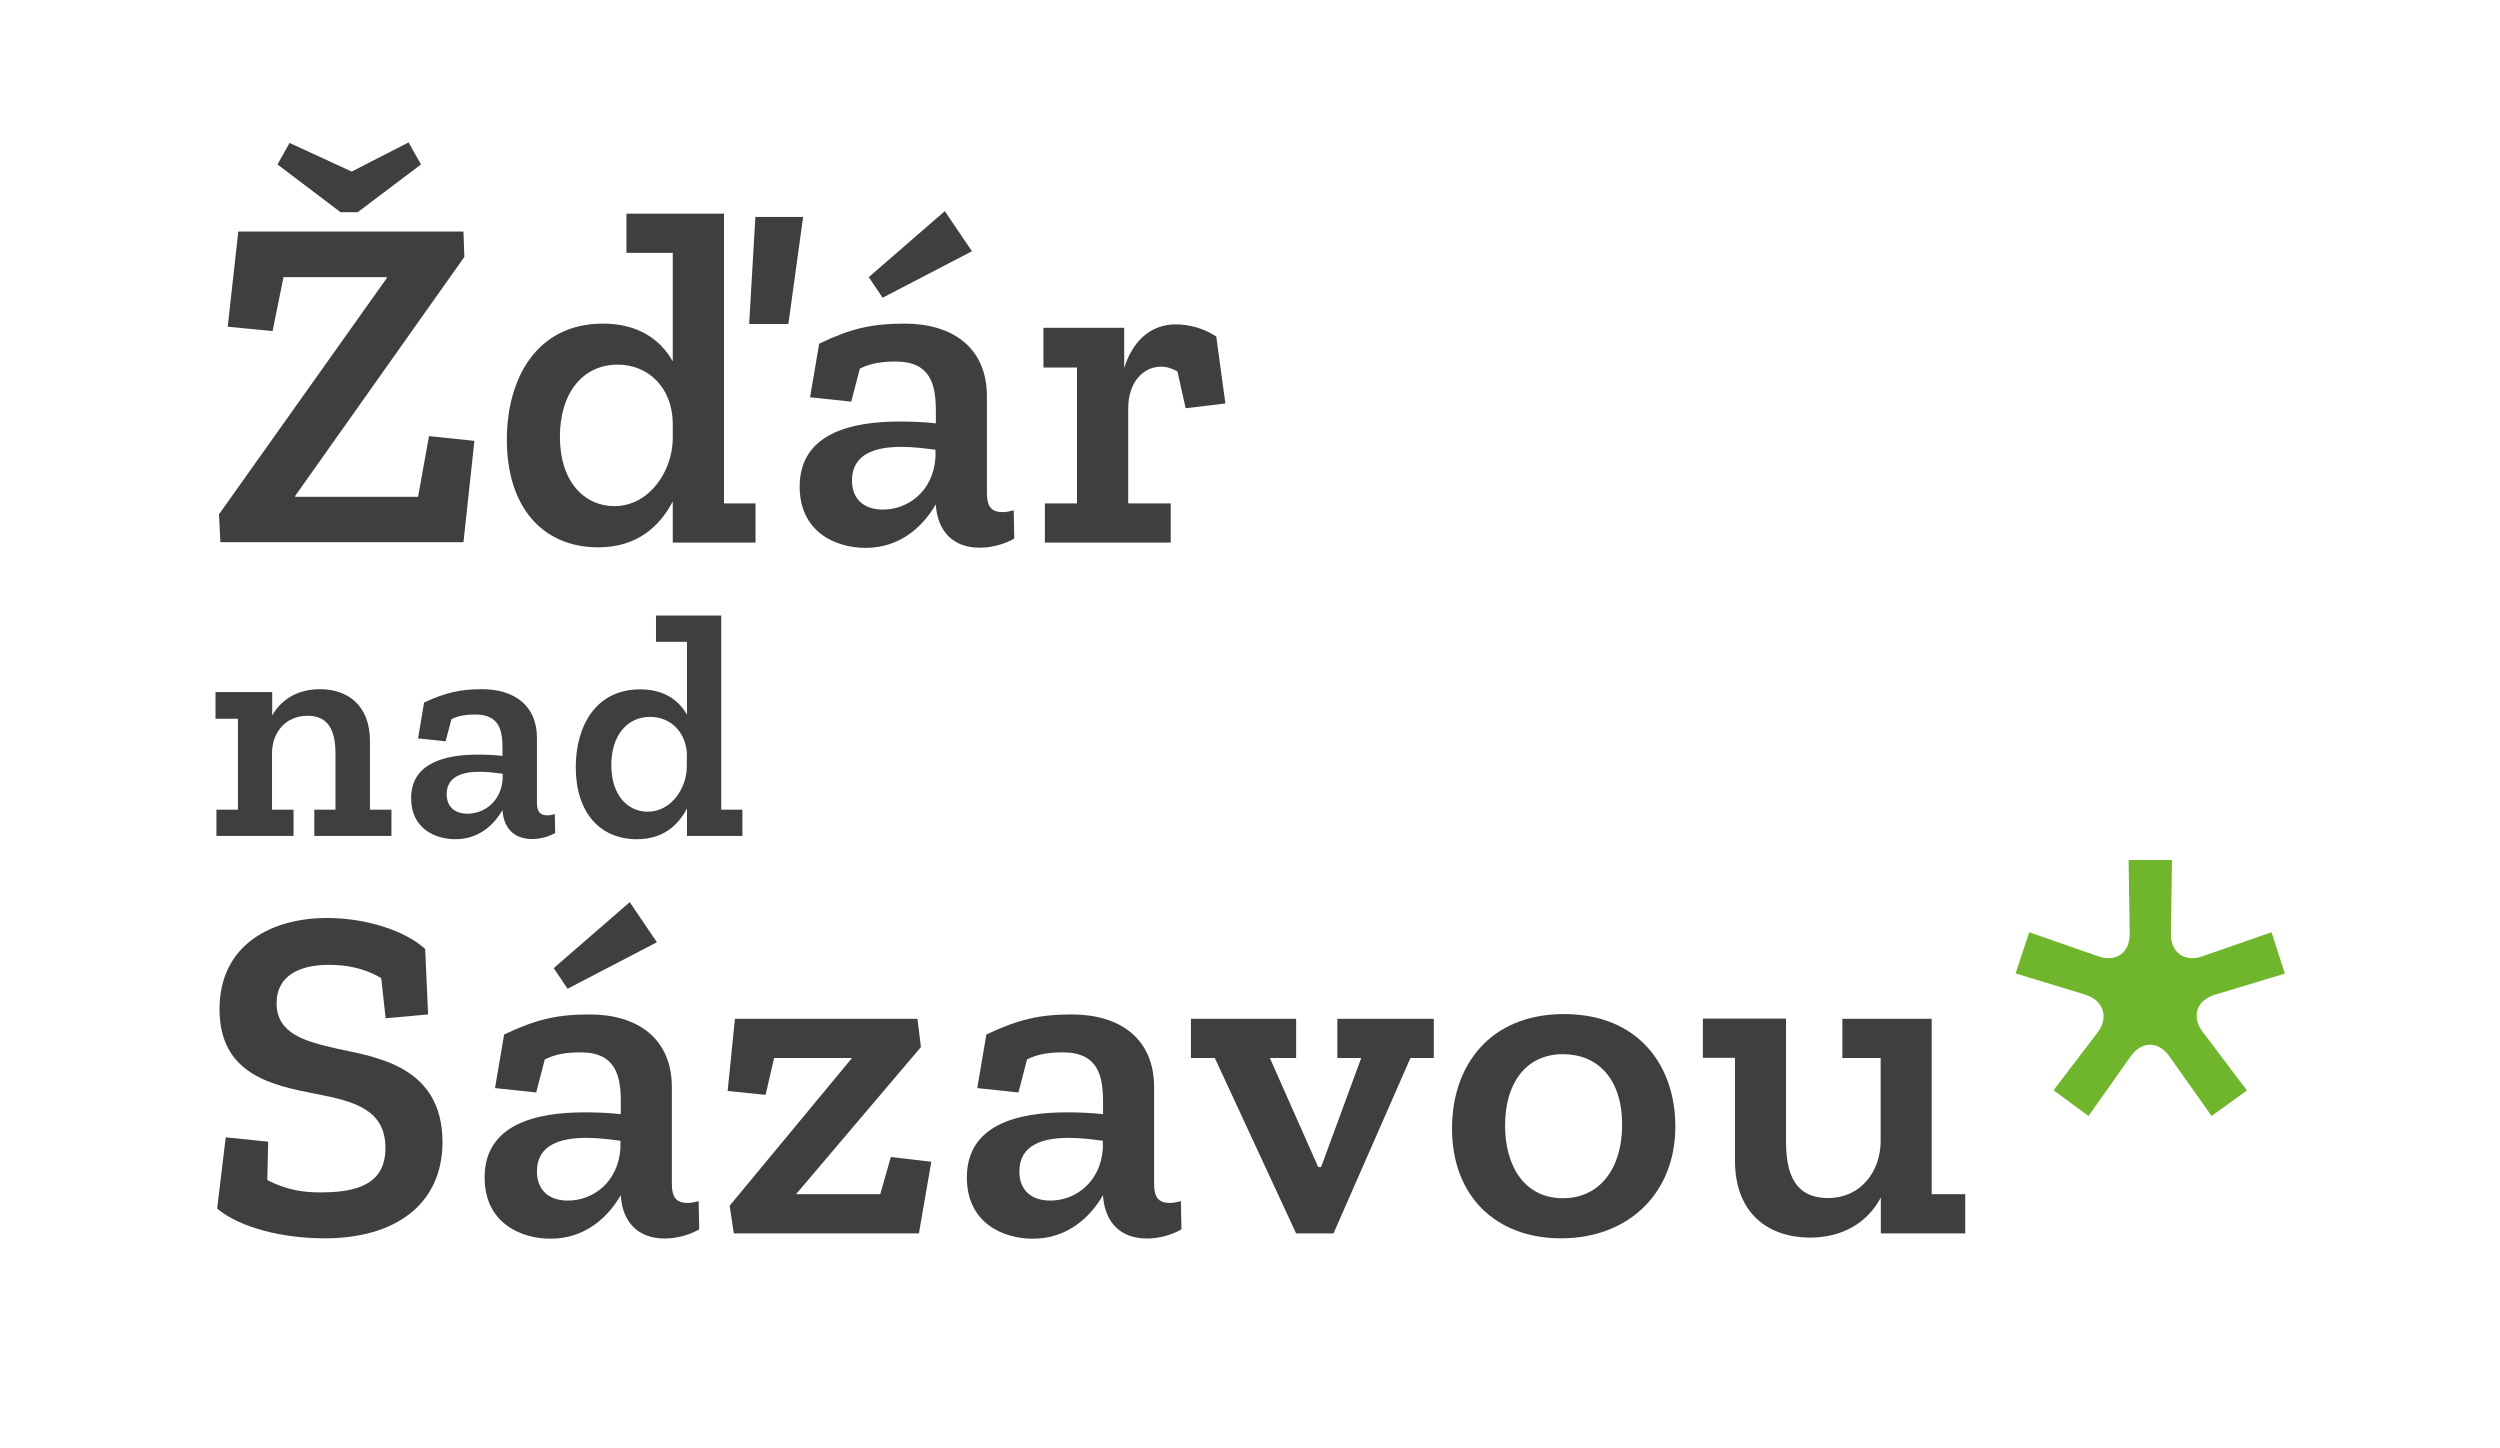 <?xml version="1.0" encoding="utf-8"?>
<!-- Generator: Adobe Illustrator 27.3.1, SVG Export Plug-In . SVG Version: 6.00 Build 0)  -->
<svg version="1.1" id="Vrstva_1" xmlns="http://www.w3.org/2000/svg" xmlns:xlink="http://www.w3.org/1999/xlink" x="0px" y="0px"
	 width="137.12px" height="79.43px" viewBox="0 0 137.12 79.43" style="enable-background:new 0 0 137.12 79.43;"
	 xml:space="preserve">
<style type="text/css">
	.st0{fill:#FFFFFF;}
	.st1{fill:none;}
	.st2{fill:#70B62C;}
	.st3{fill:#3F3F3E;}
	.st4{opacity:0.18;}
</style>
<g>
	<path class="st3" d="M19.62,11.64h-0.94l-3.46-2.62l0.66-1.18l3.41,1.57l3.12-1.6l0.68,1.21L19.62,11.64z M12.09,29.76l-0.08-1.55
		l9.2-12.95V15.2h-5.66l-0.6,2.96l-2.46-0.24l0.58-5.22h12.35l0.05,1.39l-9.28,13.11v0.05h6.74l0.6-3.33l2.49,0.26l-0.6,5.56H12.09z
		"/>
	<path class="st3" d="M43.24,17.77h-2.15l0.34-5.87h2.62L43.24,17.77z M36.9,23.2c-0.03-1.94-1.34-3.2-3.02-3.2
		c-1.89,0-3.17,1.52-3.17,3.96c0,2.46,1.34,3.8,2.99,3.8c1.91,0,3.17-1.91,3.2-3.67V23.2z M36.9,29.76V27.5
		c-0.71,1.36-1.94,2.52-4.09,2.52c-3.07,0-5.01-2.23-5.01-5.9c0-3.36,1.63-6.37,5.27-6.37c1.86,0,3.12,0.81,3.83,2.07v-5.95h-2.54
		v-2.15h5.35v15.89h1.73v2.15H36.9z"/>
	<path class="st3" d="M48.41,16.33l-0.76-1.13l4.17-3.62l1.49,2.2L48.41,16.33z M51.32,24.67c-0.6-0.08-1.23-0.16-1.89-0.16
		c-1.39,0-2.7,0.37-2.7,1.84c0,1.05,0.68,1.6,1.7,1.6c1.34,0,2.75-0.97,2.88-2.86V24.67z M49.62,17.75c2.62,0,4.51,1.31,4.51,3.99
		v5.3c0,0.76,0.26,1.05,0.87,1.05c0.18,0,0.42-0.05,0.6-0.1l0.03,1.55c-0.55,0.31-1.23,0.5-1.89,0.5c-1.49,0-2.31-0.92-2.41-2.33
		v-0.05c-0.71,1.23-1.97,2.39-3.85,2.39c-1.65,0-3.62-0.87-3.62-3.36c0-2.91,2.81-3.57,5.48-3.57c0.68,0,1.39,0.03,1.99,0.1v-0.66
		c0-1.39-0.24-2.73-2.2-2.73c-0.73,0-1.36,0.08-1.97,0.39l-0.47,1.81l-2.26-0.24l0.5-2.94C46.68,18.01,47.83,17.75,49.62,17.75"/>
	<path class="st3" d="M66.71,18.46l0.5,3.67l-2.18,0.26l-0.45-2.02c-0.31-0.16-0.58-0.26-0.89-0.26c-1,0-1.81,0.87-1.81,2.28v5.22
		h2.33v2.15h-6.9v-2.15h1.76v-7.45h-1.84v-2.18h4.43v2.2c0.42-1.34,1.34-2.39,2.83-2.39C65.22,17.8,65.98,17.98,66.71,18.46"/>
	<path class="st3" d="M17.24,45.85v-1.44h1.16v-3.09c0-1.49-0.56-2.06-1.53-2.06c-1.19,0-1.92,0.88-1.95,2v3.15h1.18v1.44h-4.23
		v-1.44h1.18v-4.99h-1.23v-1.46h3.11v1.28c0.51-0.9,1.42-1.44,2.62-1.44c1.51,0,2.74,0.88,2.74,2.83v3.78h1.18v1.44H17.24z"/>
	<path class="st3" d="M27.58,42.44c-0.4-0.05-0.83-0.11-1.27-0.11c-0.93,0-1.81,0.25-1.81,1.23c0,0.7,0.46,1.07,1.14,1.07
		c0.9,0,1.85-0.65,1.93-1.92V42.44z M26.43,37.8c1.76,0,3.02,0.88,3.02,2.67v3.55c0,0.51,0.18,0.7,0.58,0.7
		c0.12,0,0.28-0.03,0.4-0.07l0.02,1.04c-0.37,0.21-0.83,0.33-1.27,0.33c-1,0-1.55-0.62-1.62-1.56v-0.03
		c-0.47,0.83-1.32,1.6-2.58,1.6c-1.11,0-2.43-0.58-2.43-2.25c0-1.95,1.88-2.39,3.67-2.39c0.46,0,0.93,0.02,1.34,0.07v-0.44
		c0-0.93-0.16-1.83-1.48-1.83c-0.49,0-0.91,0.05-1.32,0.26l-0.32,1.21l-1.51-0.16l0.33-1.97C24.46,37.98,25.24,37.8,26.43,37.8"/>
	<path class="st3" d="M37.68,41.46c-0.02-1.3-0.9-2.14-2.02-2.14c-1.27,0-2.13,1.02-2.13,2.65c0,1.65,0.9,2.55,2,2.55
		c1.28,0,2.13-1.28,2.14-2.46V41.46z M37.68,45.85v-1.51c-0.47,0.91-1.3,1.69-2.74,1.69c-2.06,0-3.36-1.49-3.36-3.95
		c0-2.25,1.09-4.27,3.53-4.27c1.25,0,2.09,0.54,2.57,1.39V35.2h-1.7v-1.44h3.58v10.65h1.16v1.44H37.68z"/>
	<path class="st3" d="M17.81,67.92c-2.31,0-4.64-0.58-5.9-1.63l0.47-3.91l2.33,0.24l-0.05,2.1c1.15,0.6,2.1,0.68,2.94,0.68
		c2.02,0,3.54-0.47,3.54-2.44c0-2.15-1.81-2.57-3.8-2.96c-2.44-0.47-5.3-1.08-5.3-4.64c0-3.57,2.88-5.01,5.9-5.01
		c2.1,0,4.27,0.68,5.38,1.7l0.16,3.59l-2.33,0.21l-0.24-2.2c-0.97-0.58-1.97-0.73-2.88-0.73c-1.65,0-2.86,0.63-2.86,2.1
		c0,1.7,1.6,2.1,3.28,2.49c2.15,0.47,5.82,0.94,5.82,5.14C24.26,66.05,21.69,67.92,17.81,67.92"/>
	<path class="st3" d="M31.13,54.23l-0.76-1.13l4.17-3.62l1.49,2.2L31.13,54.23z M34.04,62.57c-0.6-0.08-1.23-0.16-1.89-0.16
		c-1.39,0-2.7,0.37-2.7,1.84c0,1.05,0.68,1.6,1.7,1.6c1.34,0,2.75-0.97,2.88-2.86V62.57z M32.34,55.64c2.62,0,4.51,1.31,4.51,3.99
		v5.3c0,0.76,0.26,1.05,0.87,1.05c0.18,0,0.42-0.05,0.6-0.1l0.03,1.55c-0.55,0.31-1.23,0.5-1.89,0.5c-1.49,0-2.31-0.92-2.41-2.33
		v-0.05c-0.71,1.23-1.97,2.39-3.85,2.39c-1.65,0-3.62-0.87-3.62-3.36c0-2.91,2.81-3.57,5.48-3.57c0.68,0,1.39,0.03,1.99,0.1v-0.66
		c0-1.39-0.24-2.73-2.2-2.73c-0.73,0-1.36,0.08-1.97,0.39l-0.47,1.81l-2.26-0.24l0.5-2.94C29.4,55.91,30.55,55.64,32.34,55.64"/>
	<rect y="0" class="st1" width="137.12" height="79.43"/>
	<polygon class="st3" points="40.25,67.65 40.02,66.13 46.73,58.03 42.46,58.03 41.99,60.05 39.91,59.84 40.31,55.88 50.32,55.88 
		50.51,57.43 43.66,65.5 48.28,65.5 48.86,63.46 51.08,63.72 50.4,67.65 	"/>
	<path class="st3" d="M60.5,62.57c-0.6-0.08-1.23-0.16-1.89-0.16c-1.39,0-2.7,0.37-2.7,1.84c0,1.05,0.68,1.6,1.7,1.6
		c1.34,0,2.75-0.97,2.88-2.86V62.57z M58.79,55.64c2.62,0,4.51,1.31,4.51,3.99v5.3c0,0.76,0.26,1.05,0.87,1.05
		c0.18,0,0.42-0.05,0.6-0.1l0.03,1.55c-0.55,0.31-1.23,0.5-1.89,0.5c-1.49,0-2.31-0.92-2.41-2.33v-0.05
		c-0.71,1.23-1.97,2.39-3.85,2.39c-1.65,0-3.62-0.87-3.62-3.36c0-2.91,2.81-3.57,5.48-3.57c0.68,0,1.39,0.03,1.99,0.1v-0.66
		c0-1.39-0.24-2.73-2.2-2.73c-0.73,0-1.36,0.08-1.97,0.39l-0.47,1.81l-2.26-0.24l0.5-2.94C55.86,55.91,57.01,55.64,58.79,55.64"/>
	<polygon class="st3" points="77.36,58.03 73.14,67.65 71.09,67.65 66.63,58.03 65.32,58.03 65.32,55.88 71.09,55.88 71.09,58.03 
		69.65,58.03 72.3,64.01 72.46,64.01 74.66,58.03 73.35,58.03 73.35,55.88 78.64,55.88 78.64,58.03 	"/>
	<path class="st3" d="M85.72,57.82c-1.99,0-3.17,1.55-3.17,3.91c0,2.23,1.07,3.99,3.17,3.99c2.02,0,3.25-1.63,3.25-4.01
		C88.98,59.18,87.64,57.82,85.72,57.82 M85.62,67.92c-3.59,0-5.98-2.33-5.98-6.03c0-3.44,2.07-6.27,6.14-6.27
		c4.09,0,6.11,2.83,6.11,6.16C91.89,65.45,89.32,67.92,85.62,67.92"/>
	<path class="st3" d="M103.16,67.65v-1.97c-0.73,1.39-2.12,2.2-3.88,2.2c-2.25,0-4.12-1.29-4.12-4.22v-5.64h-1.76v-2.15h4.56v6.77
		c0,2.23,0.84,3.07,2.31,3.07c1.76,0,2.86-1.42,2.88-3.09v-4.59h-2.1v-2.15h4.9v9.62h1.84v2.15H103.16z"/>
	<path class="st2" d="M110.55,53.39l3.81,1.16c1.02,0.32,1.32,1.25,0.68,2.09l-2.41,3.16l1.92,1.41l2.32-3.28
		c0.59-0.84,1.52-0.84,2.11,0l2.32,3.28l1.94-1.4l-2.43-3.22c-0.63-0.83-0.33-1.73,0.67-2.03l3.84-1.16l-0.73-2.27l-3.79,1.32
		c-0.98,0.35-1.75-0.21-1.73-1.25l0.06-4.03h-2.38l0.06,4.03c0.02,1.05-0.75,1.6-1.73,1.25l-3.78-1.32L110.55,53.39z"/>
</g>
</svg>
